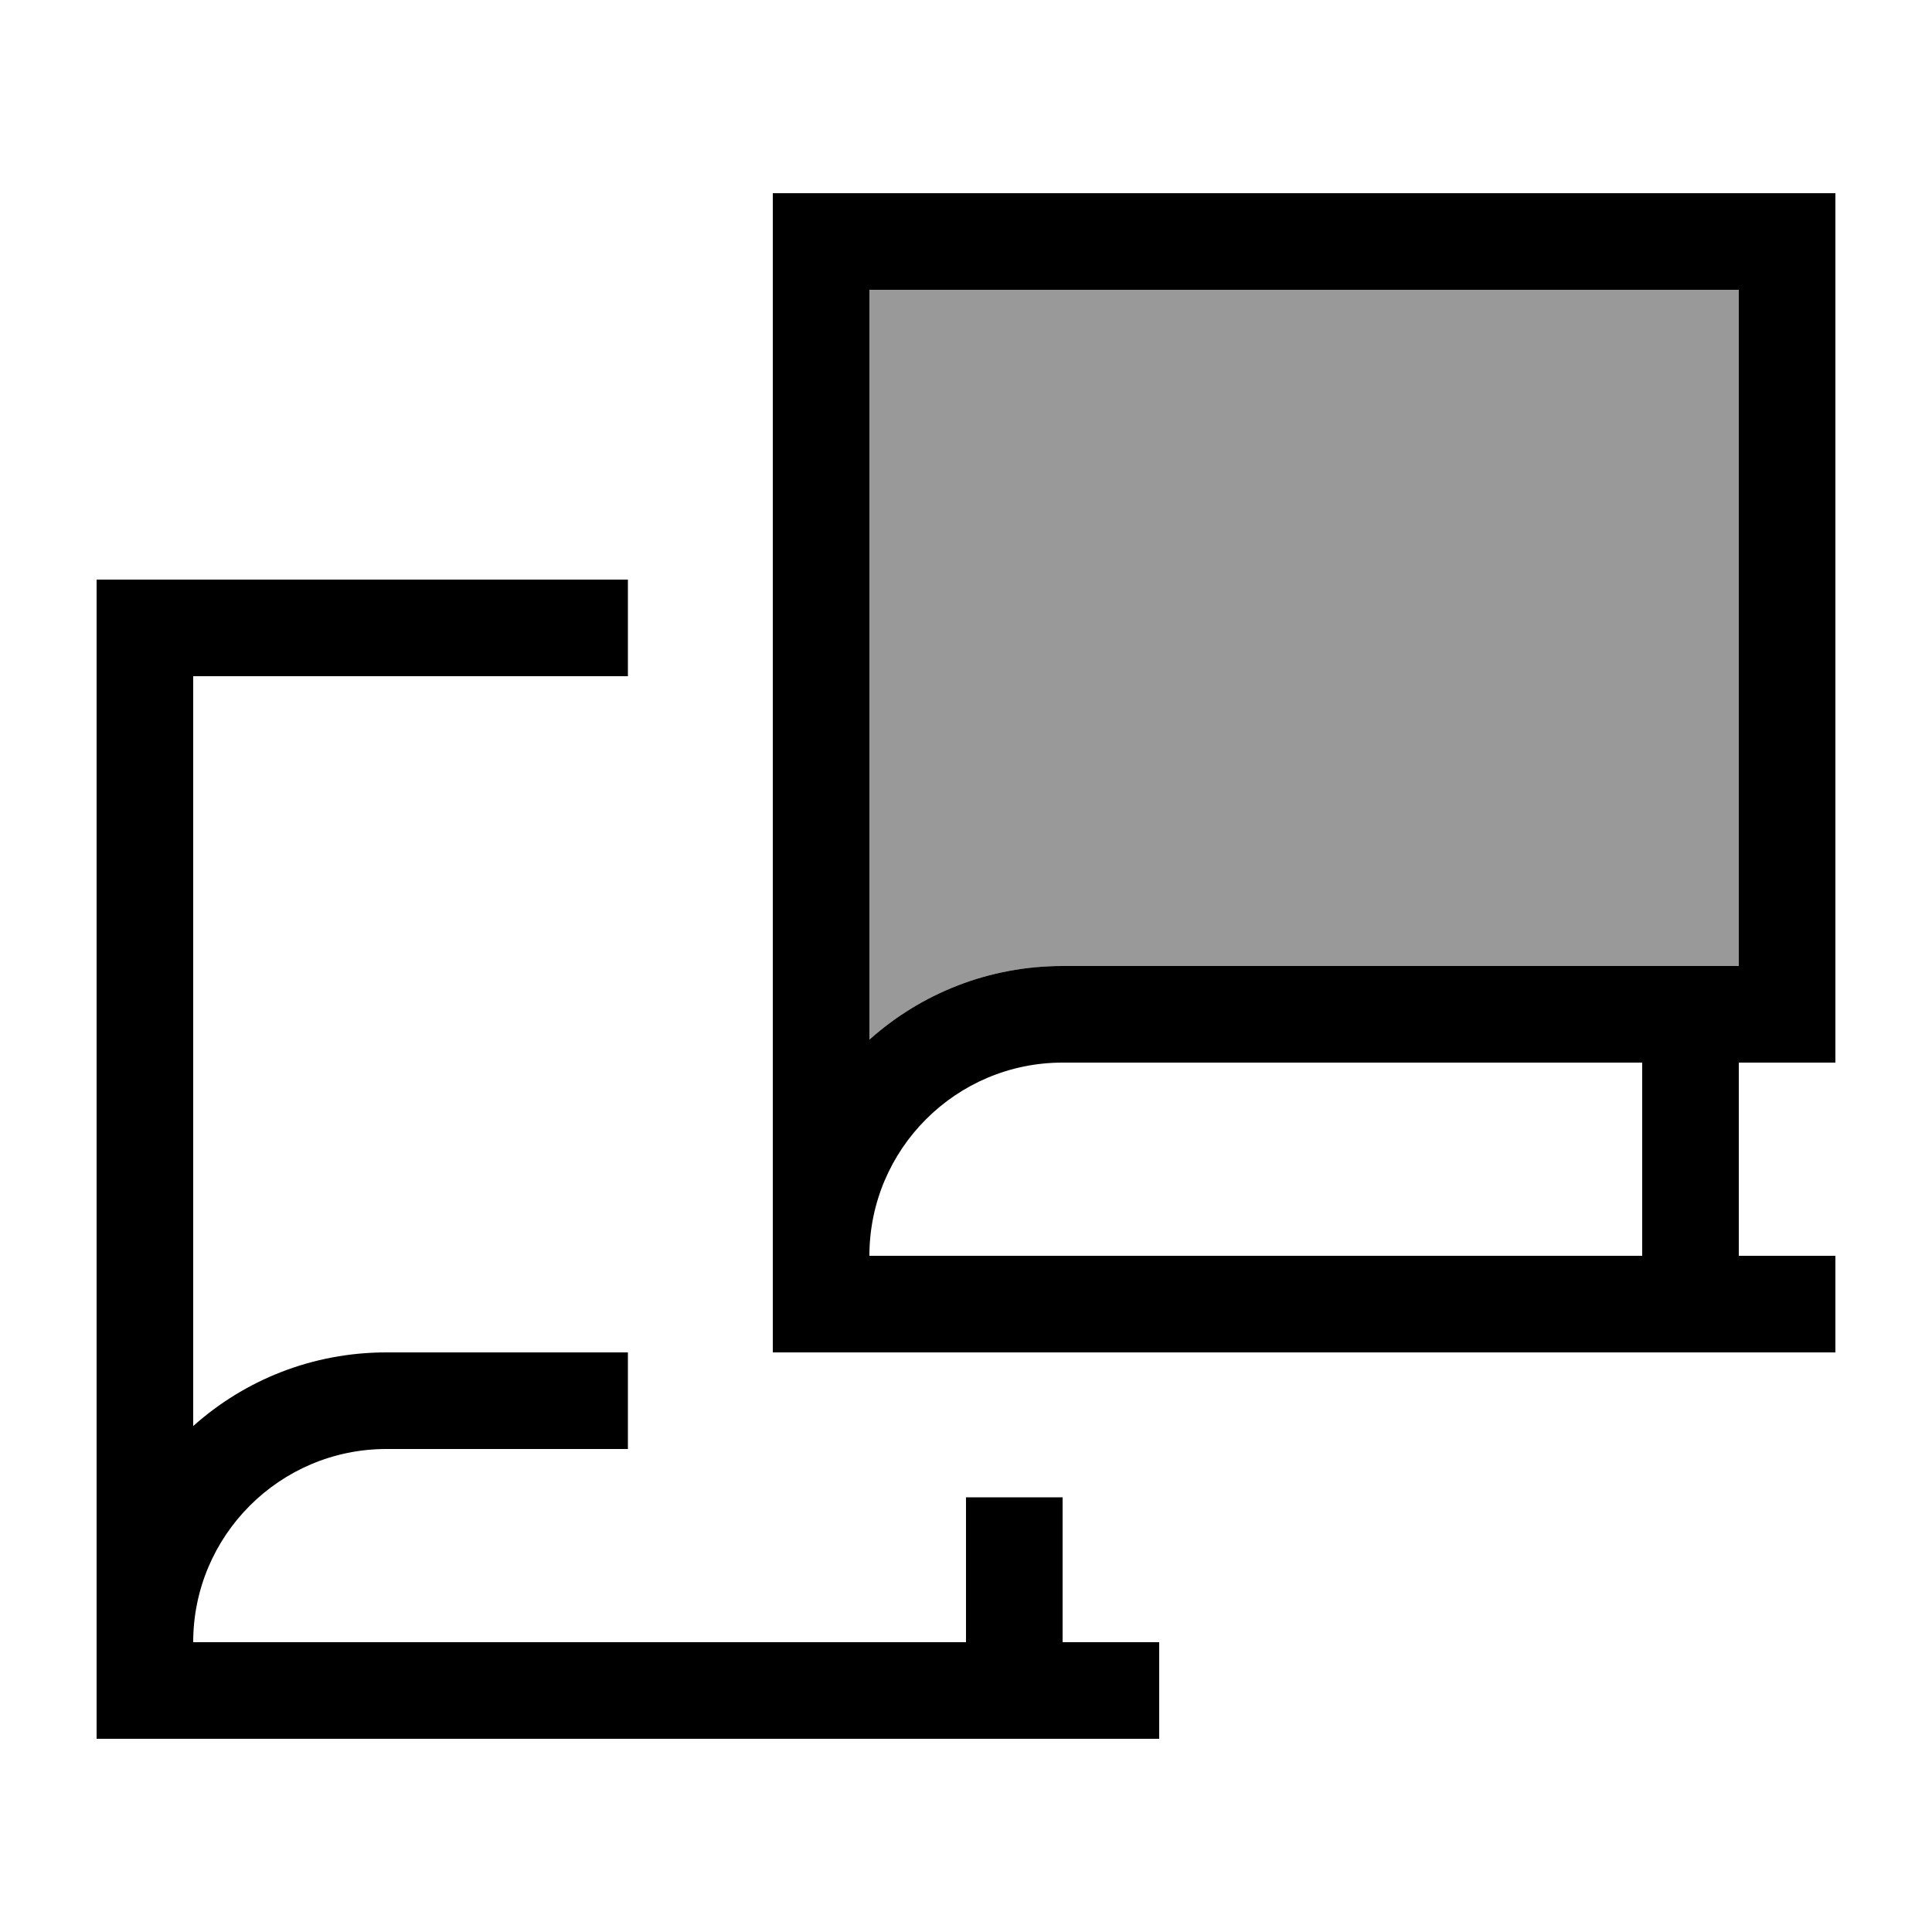 <svg xmlns="http://www.w3.org/2000/svg" viewBox="0 0 640 640"><!--! Font Awesome Pro 7.1.0 by @fontawesome - https://fontawesome.com License - https://fontawesome.com/license (Commercial License) Copyright 2025 Fonticons, Inc. --><path opacity=".4" fill="currentColor" d="M288 96L288 344.4C305 329.2 327.4 320 352 320L576 320L576 96L288 96z"/><path fill="currentColor" d="M256 64L608 64L608 352L576 352L576 416L608 416L608 448L256 448C256 437.3 256 426.7 256 416L256 416L256 80L256 64zM352 352C316.7 352 288 380.7 288 416L544 416L544 352L352 352zM288 344.4C305 329.2 327.4 320 352 320L576 320L576 96L288 96L288 344.4zM48 192L208 192L208 224L64 224L64 472.4C81 457.2 103.4 448 128 448L208 448L208 480L128 480C92.7 480 64 508.7 64 544L320 544L320 496L352 496L352 544L384 544L384 576L32 576L32 544L32 544L32 208L32 192L48 192z"/></svg>